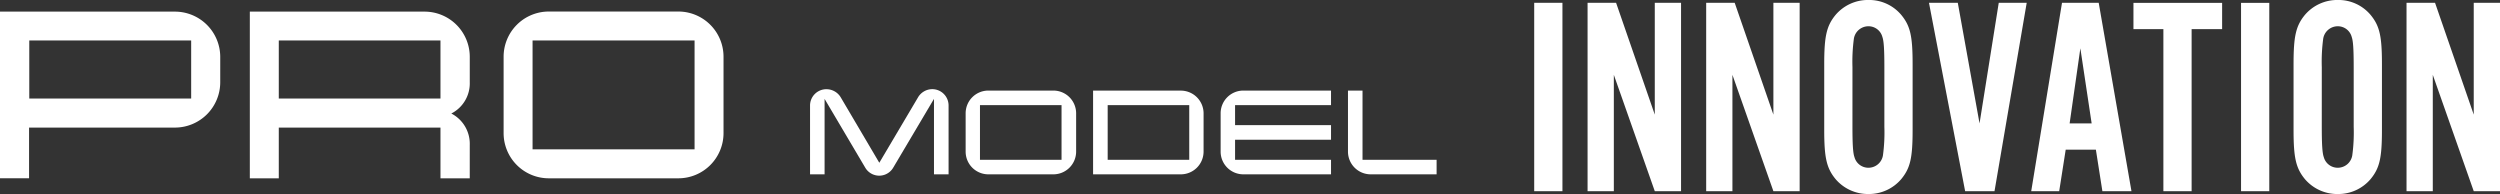 <svg xmlns="http://www.w3.org/2000/svg" width="433.785" height="33.663" viewBox="0 0 433.785 33.663">
  <rect x="0" y="0" width="433.785" height="33.663" fill="#333333" stroke="none"/>
  <g id="グループ_85" data-name="グループ 85" transform="translate(-113 -2079)">
    <g id="グループ_6" data-name="グループ 6" transform="translate(113 2081)">
      <path id="パス_48" data-name="パス 48" d="M705.934,97.916a7.863,7.863,0,0,1-7.863,7.863H672.763v8.8H667.72V85.66h30.315a7.863,7.863,0,0,1,7.9,7.845Zm-5.043,2.82V90.667H672.8v10.069Z" transform="translate(-667.72 -85.642)" fill="#fff"/>
      <path id="パス_49" data-name="パス 49" d="M729.86,114.583h-5.08v-8.8H696.725v8.8H691.7V85.66H722a7.845,7.845,0,0,1,7.863,7.845v4.411a5.874,5.874,0,0,1-3.2,5.423,5.911,5.911,0,0,1,3.2,5.423Zm-5.08-13.847V90.667H696.725v10.069Z" transform="translate(-648.352 -85.642)" fill="#fff"/>
      <path id="パス_50" data-name="パス 50" d="M754.22,106.727a7.845,7.845,0,0,1-7.863,7.863H723.923a7.845,7.845,0,0,1-7.863-7.863V93.513a7.845,7.845,0,0,1,7.863-7.863h22.433a7.845,7.845,0,0,1,7.863,7.863Zm-5.025,2.838V90.675H721.085v18.89Z" transform="translate(-628.677 -85.65)" fill="#fff"/>
    </g>
    <g id="グループ_9" data-name="グループ 9" transform="translate(253.554 2094.47)">
      <path id="パス_51" data-name="パス 51" d="M772.558,100.159h-2.533V87.068l-7.054,11.9a2.814,2.814,0,0,1-4.893,0l-7.035-11.9v13.09H748.52V88.23a2.832,2.832,0,0,1,2.841-2.841,2.9,2.9,0,0,1,2.515,1.462l6.663,11.3,6.69-11.3a2.878,2.878,0,0,1,2.478-1.471,2.832,2.832,0,0,1,2.85,2.85Z" transform="translate(-748.52 -85.38)" fill="#fff"/>
      <path id="パス_52" data-name="パス 52" d="M797.432,96.235a3.949,3.949,0,0,1-3.949,3.949H782.209a3.94,3.94,0,0,1-3.949-3.949V89.6a3.94,3.94,0,0,1,3.949-3.949h11.248a3.949,3.949,0,0,1,3.976,3.949ZM794.9,97.66V88.174H780.747V97.66Z" transform="translate(-751.262 -85.405)" fill="#fff"/>
      <path id="パス_53" data-name="パス 53" d="M821.792,96.236a3.949,3.949,0,0,1-3.949,3.949H802.62V85.66h15.224a3.949,3.949,0,0,1,3.949,3.94Zm-2.487,1.425V88.175H805.153v9.486Z" transform="translate(-753.509 -85.406)" fill="#fff"/>
      <path id="パス_54" data-name="パス 54" d="M846.154,100.184H830.931A3.94,3.94,0,0,1,827,96.235V89.6a3.94,3.94,0,0,1,3.949-3.949h15.205v2.524H829.505V91.65h16.649v2.533H829.505V97.66h16.649Z" transform="translate(-755.757 -85.405)" fill="#fff"/>
      <path id="パス_55" data-name="パス 55" d="M866.718,100.184H855.289a3.94,3.94,0,0,1-3.949-3.949V85.65h2.524V97.66h12.854Z" transform="translate(-758.001 -85.405)" fill="#fff"/>
    </g>
    <path id="パス_79" data-name="パス 79" d="M7.105-32.683h-4.9V0h4.9ZM27.685,0V-32.683H23.128v19.4l-6.713-19.4H11.466V0h4.557V-20.188L23.128,0Zm20.58,0V-32.683H43.708v19.4l-6.713-19.4H32.046V0H36.6V-20.188L43.708,0Zm19.6-22.05c0-4.851-.392-6.615-1.96-8.526a7.279,7.279,0,0,0-5.684-2.6,7.381,7.381,0,0,0-5.733,2.6c-1.568,1.911-1.96,3.724-1.96,8.526v11.417c0,4.8.392,6.615,1.96,8.526A7.381,7.381,0,0,0,60.221.49a7.353,7.353,0,0,0,5.684-2.6c1.568-1.911,1.96-3.675,1.96-8.526Zm-10.437.539a30.259,30.259,0,0,1,.245-4.949,2.559,2.559,0,0,1,2.548-2.156,2.487,2.487,0,0,1,2.4,1.862c.245.686.343,2.058.343,5.243v10.339a29.379,29.379,0,0,1-.245,4.949,2.547,2.547,0,0,1-2.5,2.156,2.5,2.5,0,0,1-2.45-1.862c-.245-.686-.343-2.156-.343-5.243ZM82.075,0l5.586-32.683H82.81L79.478-11.76,75.705-32.683h-5L76.979,0ZM99.666-7.2,100.793,0h5.047l-5.684-32.683h-6.37L88.445,0H93.3l1.127-7.2Zm-.735-4.557H95.109l1.862-13.034Zm17.346-16.366h5.292v-4.557H106.183v4.557h5.194V0h4.9Zm13.475-4.557h-4.9V0h4.9ZM149.3-22.05c0-4.851-.392-6.615-1.96-8.526a7.279,7.279,0,0,0-5.684-2.6,7.381,7.381,0,0,0-5.733,2.6c-1.568,1.911-1.96,3.724-1.96,8.526v11.417c0,4.8.392,6.615,1.96,8.526a7.381,7.381,0,0,0,5.733,2.6,7.353,7.353,0,0,0,5.684-2.6c1.568-1.911,1.96-3.675,1.96-8.526Zm-10.437.539a30.258,30.258,0,0,1,.245-4.949,2.559,2.559,0,0,1,2.548-2.156,2.487,2.487,0,0,1,2.4,1.862c.245.686.343,2.058.343,5.243v10.339a29.379,29.379,0,0,1-.245,4.949,2.547,2.547,0,0,1-2.5,2.156,2.5,2.5,0,0,1-2.45-1.862c-.245-.686-.343-2.156-.343-5.243ZM169.785,0V-32.683h-4.557v19.4l-6.713-19.4h-4.949V0h4.557V-20.188L165.228,0Z" transform="translate(377 2112.173)" fill="#fff"/>
  </g>
</svg>
